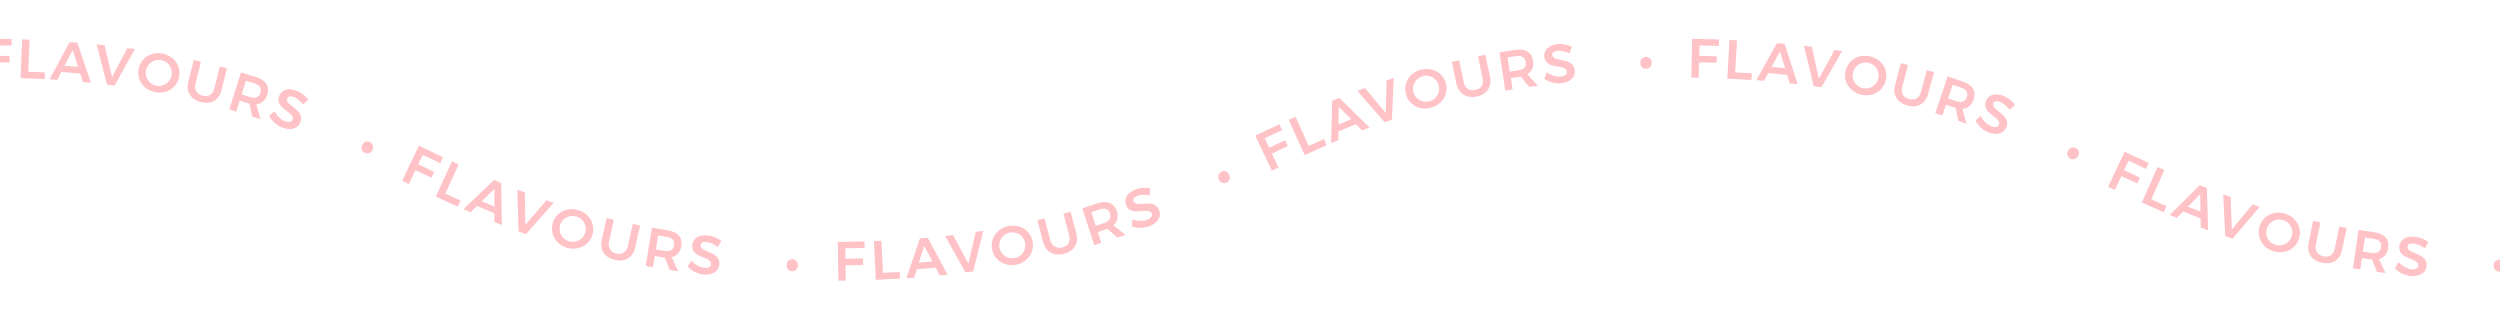 <?xml version="1.0" encoding="UTF-8"?>
<!-- Generator: Adobe Illustrator 27.1.1, SVG Export Plug-In . SVG Version: 6.00 Build 0)  -->
<svg xmlns="http://www.w3.org/2000/svg" xmlns:xlink="http://www.w3.org/1999/xlink" version="1.1" x="0px" y="0px" viewBox="0 0 1920 245.3" style="enable-background:new 0 0 1920 245.3;" xml:space="preserve">
<style type="text/css">
	.st0{fill:#4528FF;}
	.st1{fill:#FFC2C6;}
	.st2{fill:none;stroke:#FFC2C6;stroke-width:1.134;stroke-miterlimit:10;}
	.st3{fill:none;stroke:#1D1D1B;stroke-width:65.197;stroke-miterlimit:10;}
</style>
<g id="Layer_1">
	<g>
		<g>
			<path class="st1" d="M9,30l-0.1,5l-14.8-0.2l-0.1,8L7.4,43l-0.1,5l-13.5-0.2l-0.1,11.8l-5.7-0.1l0.4-29.8L9,30z"></path>
			<path class="st1" d="M22.7,30.5l-1,24.6l12.8,0.5l-0.2,5.1L15.8,60L17,30.2L22.7,30.5z"></path>
			<path class="st1" d="M61.6,56.5l-14.5-1.2L44,61.4l-5.9-0.5l15.4-28.6l5.9,0.5l10.4,30.7L63.8,63L61.6,56.5z M60,51.4l-4.2-12.9     l-6.3,12L60,51.4z"></path>
			<path class="st1" d="M80.3,34.8l5.8,24.3L97.8,37l5.8,0.7L88,65.7L82.2,65l-8-31L80.3,34.8z"></path>
			<path class="st1" d="M137.6,58.8c-1.5,8.4-9.5,13.7-18.3,12c-8.8-1.6-14.4-9.3-12.9-17.7c1.5-8.4,9.5-13.6,18.3-12     C133.5,42.8,139.1,50.4,137.6,58.8z M112.1,54.2c-1,5.5,2.8,10.7,8.1,11.7c5.4,1,10.6-2.6,11.6-8.1c1-5.5-2.6-10.6-8-11.6     C118.4,45.2,113.1,48.7,112.1,54.2z"></path>
			<path class="st1" d="M155.6,73.5c4.4,1.1,7.8-0.9,9-5.6l4.2-16.8l5.5,1.4l-4.2,16.8c-1.9,7.6-7.9,11.1-15.7,9.1     c-7.9-2-11.7-7.9-9.8-15.5l4.2-16.8l5.5,1.4l-4.2,16.8C149,68.9,151.2,72.4,155.6,73.5z"></path>
			<path class="st1" d="M193.7,89.5l-2.2-9.9c-0.3-0.1-0.7-0.2-1-0.3l-6.4-2l-2.6,8.4l-5.4-1.7l9-28.4l11.8,3.7     c7.3,2.3,10.4,7.2,8.4,13.4c-1.4,4.5-4.4,7-8.5,7.4l3.3,11.4L193.7,89.5z M185.6,72.5l6.4,2c4.1,1.3,6.9,0.3,8-3.3     c1.1-3.5-0.6-5.9-4.7-7.2l-6.4-2L185.6,72.5z"></path>
			<path class="st1" d="M225.6,74.5c-2.5-0.9-4.5-0.6-5.1,1.1c-2.1,5.6,14,8.2,10.2,18.2c-2,5.2-7.6,6.5-13.8,4.2     c-4.5-1.7-8.1-5.1-10.1-8.9l3.9-3.7c1.9,3.6,5.1,6.6,8.1,7.7s5.2,0.7,5.9-1.3c2.2-5.8-14-8.2-10.3-18.1c1.8-4.9,7.2-6.4,13.4-4     c3.7,1.4,6.9,4,9,6.7l-3.9,3.8C230.6,77.4,227.7,75.3,225.6,74.5z"></path>
			<path class="st1" d="M286.1,115.1c-1.1,2.4-3.7,3.4-6,2.3c-2.3-1.1-3.1-3.6-2-6c1.1-2.4,3.6-3.3,5.9-2.3     C286.3,110.2,287.2,112.7,286.1,115.1z"></path>
			<path class="st1" d="M340.3,120.8l-2.2,4.5l-13.4-6.4l-3.5,7.3l12.2,5.8l-2.1,4.5l-12.2-5.8l-5.1,10.6l-5.1-2.5l12.8-26.9     L340.3,120.8z"></path>
			<path class="st1" d="M352.2,126.3L342,148.7l11.7,5.3l-2.1,4.7l-16.9-7.7l12.4-27.1L352.2,126.3z"></path>
			<path class="st1" d="M379.7,163.8l-13.4-5.6l-4.9,4.8l-5.5-2.3l23.5-22.5l5.5,2.3l0.5,32.4l-5.7-2.4L379.7,163.8z M379.7,158.6     l0-13.5l-9.7,9.5L379.7,158.6z"></path>
			<path class="st1" d="M403.1,147.8l0.3,25l16.3-19l5.5,2l-21.3,24l-5.6-2l-1-32L403.1,147.8z"></path>
			<path class="st1" d="M455,180.2c-2.4,8.2-10.9,12.6-19.5,10.1c-8.6-2.5-13.4-10.8-11-19c2.4-8.2,10.8-12.5,19.4-10     S457.4,172,455,180.2z M430.2,172.9c-1.6,5.4,1.6,10.9,6.9,12.5c5.2,1.5,10.8-1.5,12.4-6.8c1.6-5.4-1.5-10.8-6.8-12.3     C437.4,164.7,431.8,167.5,430.2,172.9z"></path>
			<path class="st1" d="M473.4,194.7c4.4,1,7.8-1.1,8.8-5.8L486,172l5.6,1.2l-3.8,16.9c-1.7,7.6-7.6,11.3-15.5,9.5     c-7.9-1.8-11.9-7.6-10.2-15.2l3.8-16.9l5.6,1.2l-3.8,16.9C466.7,190.3,469,193.7,473.4,194.7z"></path>
			<path class="st1" d="M514.3,207.3l-3.7-9.5c-0.3,0-0.7-0.1-1.1-0.1l-6.6-1.1l-1.4,8.6l-5.6-0.9l4.8-29.4l12.3,2     c7.6,1.2,11.3,5.6,10.3,12c-0.7,4.6-3.3,7.6-7.4,8.6l4.9,10.8L514.3,207.3z M503.7,191.6l6.6,1.1c4.2,0.7,6.8-0.7,7.4-4.4     c0.6-3.6-1.5-5.8-5.7-6.4l-6.6-1.1L503.7,191.6z"></path>
			<path class="st1" d="M542.8,185.9c-2.7-0.3-4.5,0.5-4.7,2.3c-0.7,6,15.6,4.5,14.3,15.1c-0.6,5.5-5.8,8.2-12.3,7.5     c-4.7-0.5-9.1-2.9-12-6.1l2.9-4.5c2.7,3,6.6,5.1,9.7,5.5c3.2,0.4,5.2-0.6,5.4-2.7c0.7-6.2-15.6-4.4-14.4-15c0.6-5.2,5.4-8,12-7.2     c3.9,0.4,7.7,2.2,10.3,4.3l-2.8,4.6C548.4,187.5,545.1,186.2,542.8,185.9z"></path>
			<path class="st1" d="M612.8,203.8c-0.1,2.7-2,4.6-4.5,4.5c-2.5-0.1-4.3-2.1-4.2-4.8c0.1-2.6,2-4.5,4.5-4.4     C611,199.2,612.9,201.2,612.8,203.8z"></path>
			<path class="st1" d="M664,185.4l0,5l-14.8,0.3l0.1,8l13.5-0.2l0.1,5l-13.5,0.2l0.2,11.8l-5.7,0.1l-0.5-29.8L664,185.4z"></path>
			<path class="st1" d="M676.9,184.9l1.2,24.6l12.8-0.6l0.2,5.1l-18.5,0.9l-1.4-29.7L676.9,184.9z"></path>
			<path class="st1" d="M718.6,205.5l-14.5,1.3l-2.1,6.5l-5.9,0.5l10.4-30.8l5.9-0.5l15.4,28.5l-6.1,0.5L718.6,205.5z M716.1,200.8     l-6.3-12l-4.2,12.9L716.1,200.8z"></path>
			<path class="st1" d="M731.9,180.4l11.8,22.1l5.7-24.4l5.8-0.8l-7.8,31.1l-5.9,0.8l-15.6-27.9L731.9,180.4z"></path>
			<path class="st1" d="M793,185.4c1.6,8.4-3.9,16.2-12.7,17.9c-8.8,1.7-16.8-3.5-18.4-11.9c-1.6-8.4,3.9-16.1,12.7-17.8     S791.4,177,793,185.4z M767.6,190.3c1.1,5.5,6.4,9,11.8,7.9c5.3-1,8.9-6.2,7.9-11.7c-1.1-5.5-6.3-8.9-11.6-7.9     C770.2,179.6,766.5,184.7,767.6,190.3z"></path>
			<path class="st1" d="M815.9,190c4.4-1.1,6.4-4.6,5.2-9.2l-4.4-16.8l5.5-1.4l4.4,16.8c2,7.6-1.6,13.5-9.5,15.5c-7.9,2-14-1.4-16-9     l-4.4-16.8l5.5-1.4l4.4,16.8C807.9,189.1,811.6,191.1,815.9,190z"></path>
			<path class="st1" d="M858.1,182.5l-7.6-6.8c-0.3,0.1-0.6,0.3-1,0.4l-6.4,2.1l2.7,8.3l-5.4,1.8l-9.2-28.3l11.8-3.9     c7.3-2.4,12.6-0.2,14.7,6c1.5,4.4,0.5,8.3-2.6,11l9.3,7.3L858.1,182.5z M841.5,173.4l6.4-2.1c4-1.3,5.7-3.8,4.6-7.4     c-1.1-3.5-4-4.4-8-3.1l-6.4,2.1L841.5,173.4z"></path>
			<path class="st1" d="M873.6,150.4c-2.5,1-3.8,2.5-3.1,4.2c2.2,5.6,15.9-3.2,19.7,6.8c2,5.2-1.3,10-7.5,12.3     c-4.4,1.7-9.5,1.6-13.5,0.1l0.5-5.3c3.8,1.4,8.2,1.5,11.2,0.4c3-1.2,4.3-3,3.6-4.9c-2.2-5.8-15.9,3.3-19.7-6.6     c-1.9-4.8,1.1-9.5,7.3-11.9c3.7-1.4,7.8-1.7,11.2-0.9l-0.4,5.4C879.3,149.2,875.8,149.5,873.6,150.4z"></path>
			<path class="st1" d="M944,134.1c1.1,2.4,0.3,5-2,6.1c-2.3,1.1-4.8,0.1-5.9-2.3c-1.1-2.4-0.3-4.9,2-6     C940.3,130.7,942.8,131.7,944,134.1z"></path>
			<path class="st1" d="M982.6,95.4l2.1,4.5l-13.4,6.3l3.4,7.3l12.2-5.8l2.1,4.5l-12.2,5.8l5.1,10.6l-5.1,2.4L964,104.2L982.6,95.4z     "></path>
			<path class="st1" d="M995,89.7l10.1,22.4l11.7-5.3l2.1,4.7l-16.9,7.6l-12.3-27.1L995,89.7z"></path>
			<path class="st1" d="M1041.4,95.4l-13.5,5.5l-0.1,6.8l-5.5,2.2l0.8-32.5l5.5-2.2l23.2,22.7l-5.7,2.3L1041.4,95.4z M1037.7,91.6     l-9.5-9.6l-0.2,13.6L1037.7,91.6z"></path>
			<path class="st1" d="M1048.3,67.6l16,19.2l0.6-25l5.5-1.9l-1.4,32l-5.6,2l-21-24.2L1048.3,67.6z"></path>
			<path class="st1" d="M1110.4,63.8c2.3,8.2-2.5,16.4-11.2,18.9c-8.6,2.4-17.1-2-19.4-10.3c-2.3-8.3,2.5-16.4,11.2-18.8     C1099.7,51.2,1108.1,55.6,1110.4,63.8z M1085.5,70.9c1.5,5.4,7.2,8.4,12.5,6.9c5.2-1.5,8.4-7,6.9-12.4c-1.5-5.4-7-8.4-12.3-6.9     C1087.2,60,1084,65.5,1085.5,70.9z"></path>
			<path class="st1" d="M1133.1,69.1c4.4-0.9,6.6-4.3,5.6-8.9l-3.6-17l5.6-1.2l3.6,17c1.6,7.7-2.2,13.4-10.1,15.1     c-7.9,1.7-13.9-2-15.6-9.6l-3.6-17l5.6-1.2l3.6,17C1125.1,67.9,1128.7,70.1,1133.1,69.1z"></path>
			<path class="st1" d="M1174.4,66.7l-6.4-7.9c-0.3,0.1-0.7,0.1-1,0.2l-6.6,1l1.3,8.7l-5.6,0.9l-4.5-29.4l12.3-1.9     c7.6-1.2,12.5,1.8,13.5,8.3c0.7,4.6-0.8,8.3-4.4,10.4l8,8.8L1174.4,66.7z M1159.5,55l6.6-1c4.2-0.6,6.3-2.8,5.7-6.5     c-0.6-3.6-3.2-5-7.4-4.4l-6.6,1L1159.5,55z"></path>
			<path class="st1" d="M1196.2,39c-2.7,0.3-4.3,1.4-4.1,3.3c0.6,6,16.2,1.1,17.3,11.7c0.6,5.5-3.9,9.3-10.4,9.9     c-4.7,0.5-9.5-0.9-13-3.4l1.9-5c3.3,2.4,7.5,3.6,10.7,3.3c3.2-0.3,5-1.7,4.7-3.8c-0.6-6.2-16.2-1-17.3-11.5     c-0.5-5.2,3.6-8.9,10.2-9.6c3.9-0.4,8,0.4,11,2l-1.8,5.1C1202,39.4,1198.5,38.8,1196.2,39z"></path>
			<path class="st1" d="M1268.5,48.1c0.1,2.7-1.8,4.7-4.3,4.7c-2.5,0.1-4.4-1.9-4.4-4.5c-0.1-2.6,1.7-4.6,4.2-4.6     C1266.5,43.6,1268.4,45.5,1268.5,48.1z"></path>
			<path class="st1" d="M1320.2,30.3l-0.2,5l-14.8-0.4l-0.2,8l13.5,0.3l-0.1,5l-13.5-0.3l-0.3,11.8l-5.7-0.1l0.7-29.8L1320.2,30.3z"></path>
			<path class="st1" d="M1334,31l-1.4,24.6l12.8,0.7l-0.3,5.1l-18.5-1l1.6-29.7L1334,31z"></path>
			<path class="st1" d="M1372.5,57.5l-14.5-1.4l-3.2,6l-5.9-0.6l15.8-28.4l5.9,0.6l10,30.9l-6.1-0.6L1372.5,57.5z M1371,52.4     l-4-12.9l-6.4,11.9L1371,52.4z"></path>
			<path class="st1" d="M1391.5,36l5.4,24.4l12.1-22l5.8,0.8l-16,27.8l-5.9-0.8l-7.5-31.1L1391.5,36z"></path>
			<path class="st1" d="M1448.4,61.1c-1.7,8.4-9.7,13.5-18.5,11.7s-14.3-9.6-12.6-18c1.7-8.4,9.7-13.4,18.5-11.6     S1450.1,52.7,1448.4,61.1z M1423,56c-1.1,5.5,2.6,10.8,7.9,11.8c5.3,1.1,10.6-2.4,11.7-7.9c1.1-5.5-2.5-10.6-7.8-11.7     C1429.5,47.1,1424.1,50.5,1423,56z"></path>
			<path class="st1" d="M1466.2,76.1c4.4,1.2,7.8-0.8,9.1-5.4l4.5-16.8l5.5,1.5l-4.5,16.8c-2,7.6-8.1,10.9-15.9,8.8     c-7.8-2.1-11.5-8.1-9.5-15.7l4.5-16.8l5.5,1.5l-4.5,16.8C1459.6,71.4,1461.8,74.9,1466.2,76.1z"></path>
			<path class="st1" d="M1504,92.8l-2.1-10c-0.3-0.1-0.7-0.2-1-0.3l-6.4-2.1l-2.8,8.3l-5.4-1.8l9.5-28.2l11.8,4     c7.3,2.5,10.3,7.4,8.2,13.6c-1.5,4.4-4.5,7-8.7,7.3l3.1,11.4L1504,92.8z M1496.1,75.6l6.4,2.1c4,1.4,6.9,0.4,8.1-3.2     c1.2-3.5-0.5-5.9-4.5-7.3l-6.4-2.1L1496.1,75.6z"></path>
			<path class="st1" d="M1536.1,78.3c-2.5-1-4.5-0.7-5.1,1c-2.2,5.6,13.8,8.5,9.9,18.4c-2.1,5.2-7.7,6.4-13.8,4     c-4.4-1.8-8-5.2-9.9-9.1l4-3.6c1.8,3.7,5,6.7,8,7.9c3,1.2,5.2,0.8,6-1.2c2.3-5.8-13.9-8.4-10-18.2c1.9-4.8,7.3-6.3,13.5-3.8     c3.7,1.5,6.9,4.1,8.8,6.9l-4,3.7C1541,81.4,1538.2,79.2,1536.1,78.3z"></path>
			<path class="st1" d="M1596.1,119.6c-1.2,2.4-3.7,3.4-6,2.3c-2.3-1.1-3.1-3.6-1.9-6c1.1-2.4,3.6-3.3,5.9-2.2     C1596.4,114.7,1597.3,117.2,1596.1,119.6z"></path>
			<path class="st1" d="M1650.3,125.2l-2.2,4.5l-13.4-6.3l-3.4,7.3l12.2,5.7l-2.1,4.5l-12.2-5.7l-5,10.7l-5.2-2.4l12.7-26.9     L1650.3,125.2z"></path>
			<path class="st1" d="M1662.2,130.6l-10,22.5l11.7,5.2l-2.1,4.7l-16.9-7.5l12.1-27.2L1662.2,130.6z"></path>
			<path class="st1" d="M1690.1,167.8l-13.5-5.4l-4.8,4.9l-5.5-2.2l23.1-22.8l5.5,2.2l0.9,32.4l-5.7-2.3L1690.1,167.8z M1690,162.5     l-0.2-13.5l-9.5,9.7L1690,162.5z"></path>
			<path class="st1" d="M1713.2,151.3l0.8,25l15.9-19.3l5.6,1.9l-20.9,24.3l-5.6-1.9l-1.6-32L1713.2,151.3z"></path>
			<path class="st1" d="M1765.8,182.7c-2.2,8.2-10.6,12.8-19.3,10.4c-8.7-2.4-13.6-10.5-11.3-18.8c2.3-8.3,10.6-12.7,19.3-10.4     C1763.1,166.4,1768,174.5,1765.8,182.7z M1740.8,175.9c-1.5,5.4,1.8,10.9,7.1,12.3c5.3,1.4,10.8-1.7,12.2-7.1     c1.5-5.4-1.7-10.8-7-12.2C1747.9,167.6,1742.3,170.5,1740.8,175.9z"></path>
			<path class="st1" d="M1784.4,196.9c4.4,0.9,7.8-1.3,8.7-6l3.5-17l5.6,1.1l-3.5,17c-1.6,7.7-7.4,11.4-15.3,9.8     c-8-1.6-12-7.4-10.4-15.1l3.5-17l5.6,1.1l-3.5,17C1777.6,192.6,1780,196,1784.4,196.9z"></path>
			<path class="st1" d="M1825.5,208.8l-3.8-9.5c-0.3,0-0.7-0.1-1.1-0.1l-6.6-1l-1.3,8.7l-5.6-0.8l4.3-29.5l12.3,1.8     c7.6,1.1,11.4,5.4,10.5,11.9c-0.7,4.6-3.2,7.7-7.2,8.7l5.1,10.7L1825.5,208.8z M1814.7,193.3l6.6,1c4.2,0.6,6.8-0.9,7.4-4.6     c0.5-3.6-1.6-5.7-5.8-6.3l-6.6-1L1814.7,193.3z"></path>
			<path class="st1" d="M1853.7,187c-2.7-0.3-4.5,0.5-4.7,2.4c-0.6,6,15.6,4.3,14.6,14.9c-0.5,5.5-5.7,8.3-12.2,7.7     c-4.7-0.5-9.2-2.8-12.1-6l2.8-4.6c2.8,3,6.6,5,9.8,5.4c3.2,0.3,5.2-0.7,5.4-2.8c0.6-6.2-15.6-4.2-14.6-14.8     c0.5-5.2,5.3-8,11.9-7.4c3.9,0.4,7.7,2,10.4,4.2l-2.8,4.7C1859.3,188.5,1856,187.2,1853.7,187z"></path>
			<path class="st1" d="M1923.9,204c0,2.7-1.9,4.6-4.5,4.6c-2.5,0-4.3-2-4.3-4.7c0-2.6,1.9-4.5,4.4-4.5     C1922.1,199.4,1923.9,201.4,1923.9,204z"></path>
		</g>
	</g>
</g>
<g id="Layer_2">
</g>
</svg>
